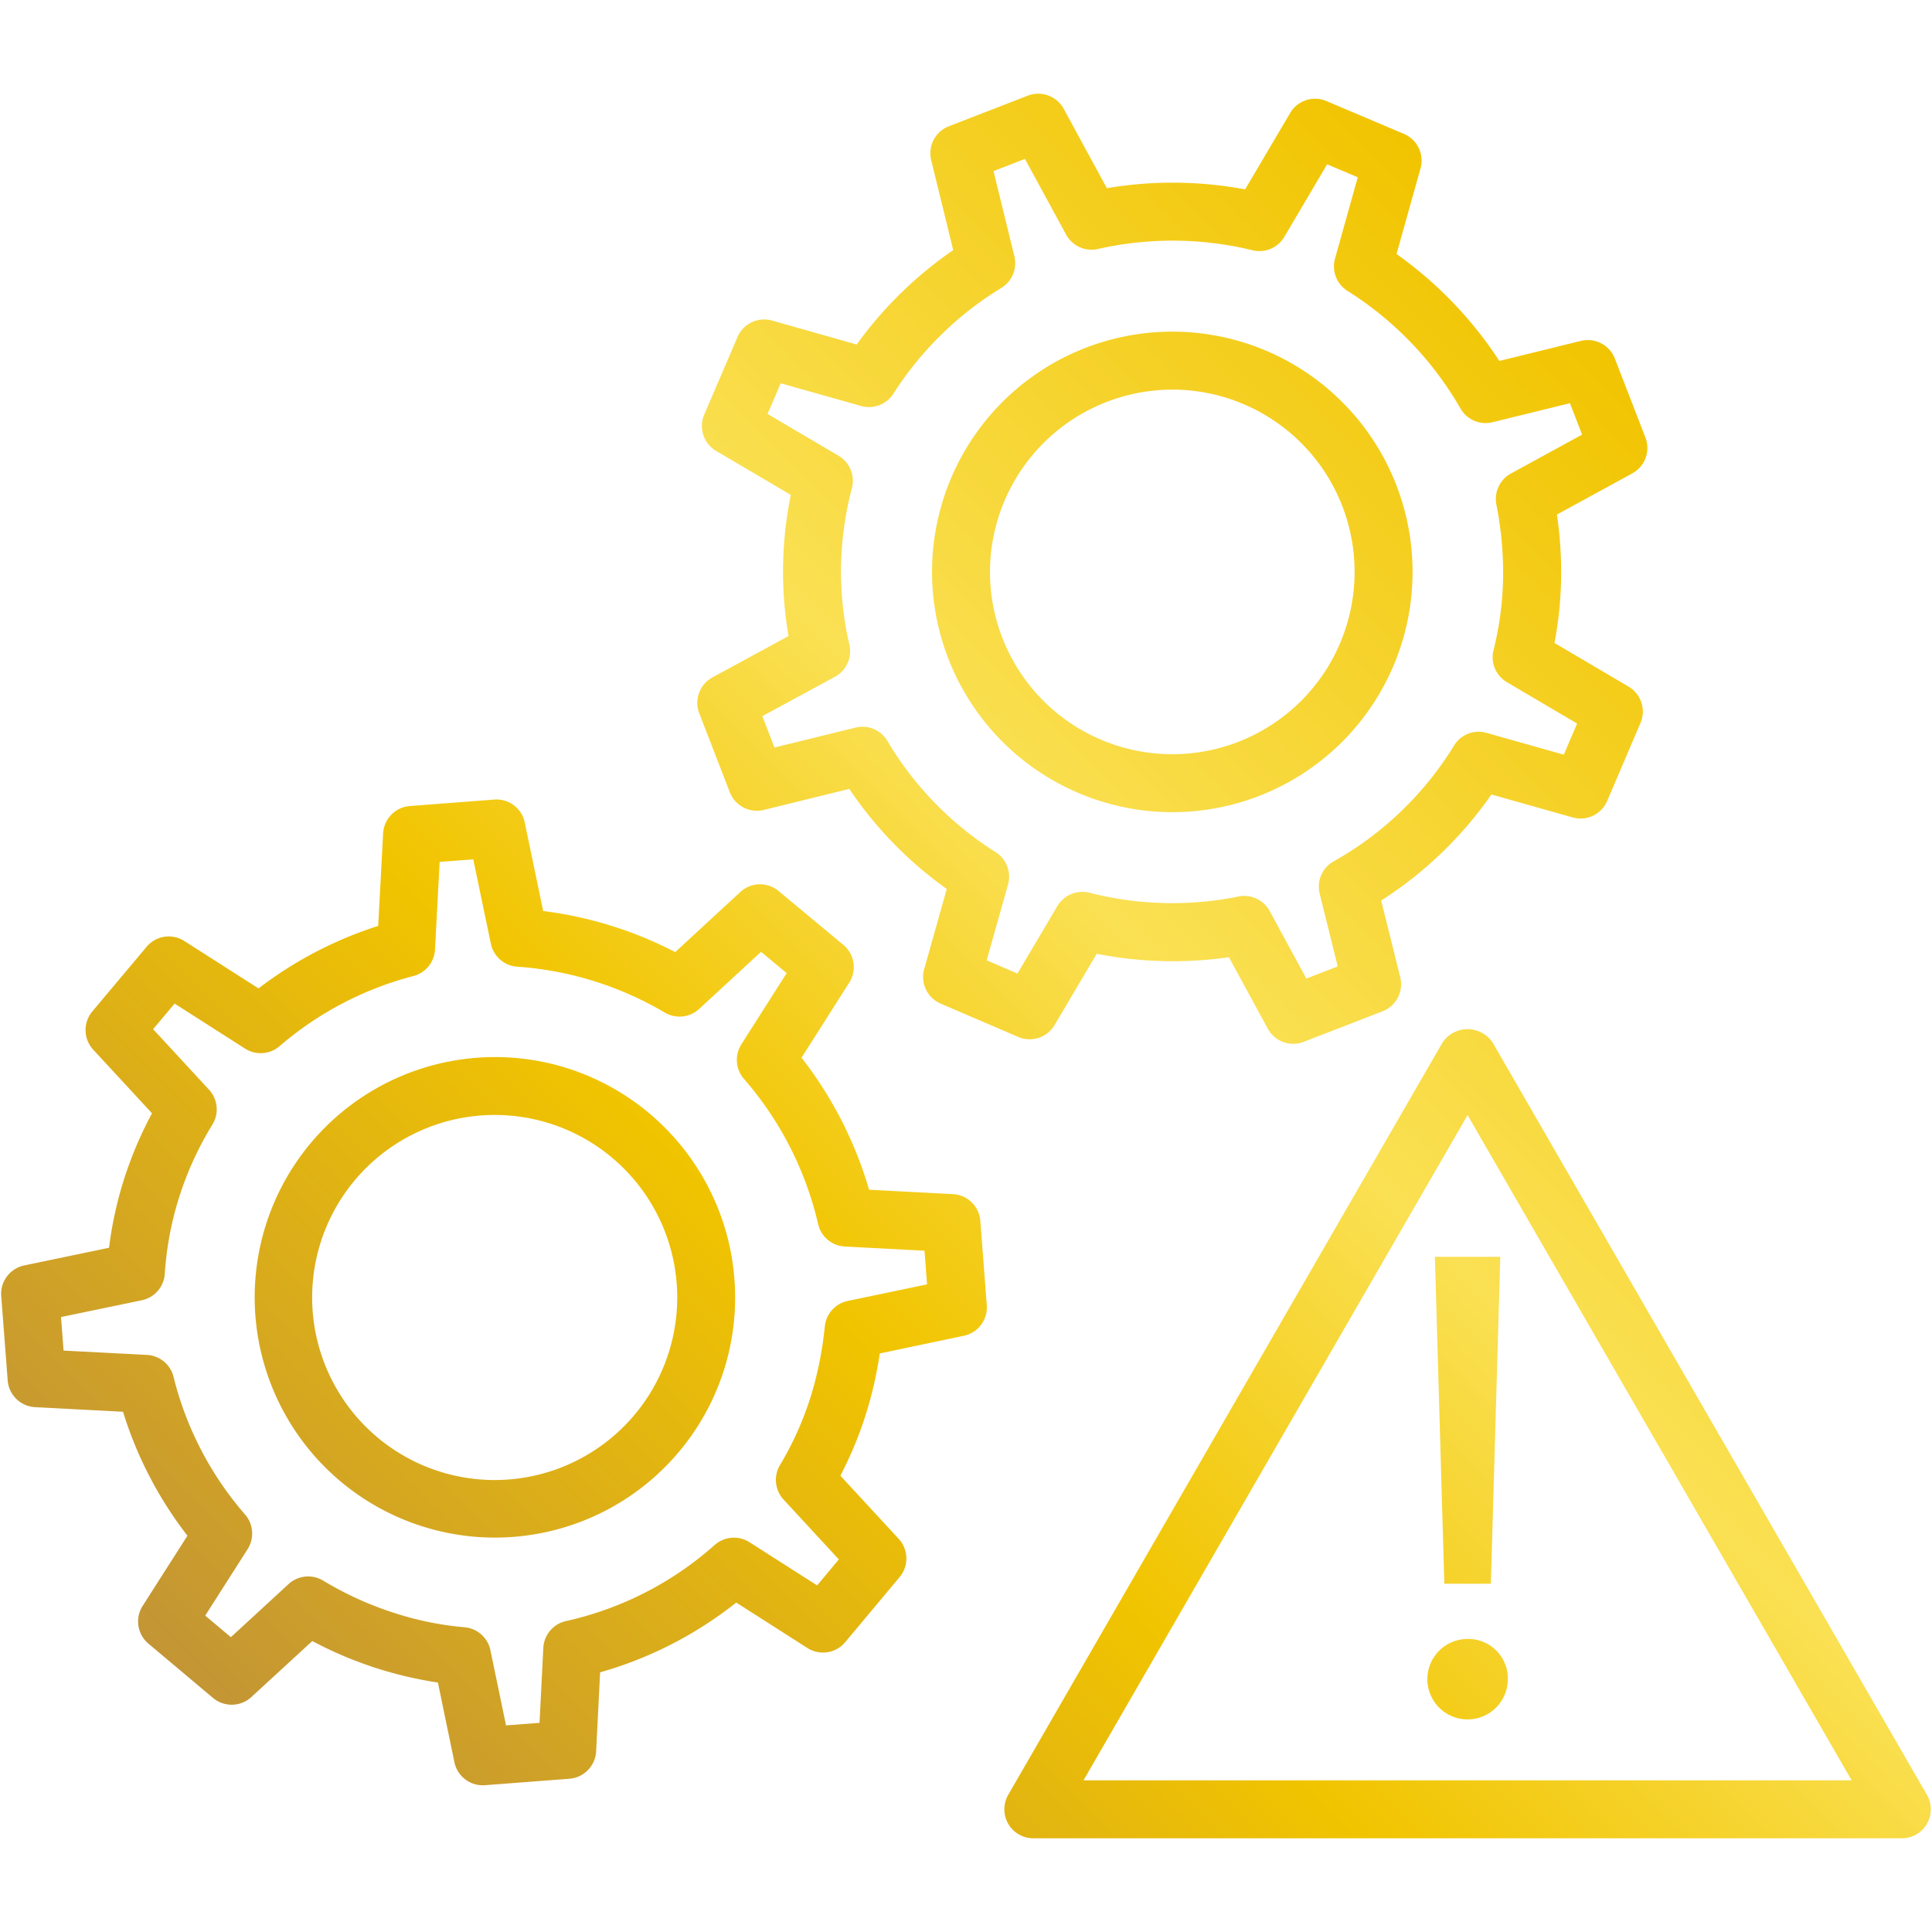 <svg id="Layer_1" data-name="Layer 1" xmlns="http://www.w3.org/2000/svg" xmlns:xlink="http://www.w3.org/1999/xlink" viewBox="0 0 50 50">
  <defs>
    <style>
      .cls-1 {
        fill: url(#Gradient);
      }
    </style>
    <linearGradient id="Gradient" x1="11.86" y1="50.559" x2="47.683" y2="14.736" gradientUnits="userSpaceOnUse">
      <stop offset="0" stop-color="#c39535"/>
      <stop offset="0.37" stop-color="#f1c400"/>
      <stop offset="0.61" stop-color="#fae053"/>
      <stop offset="1" stop-color="#f1c400"/>
    </linearGradient>
  </defs>
  <path class="cls-1" d="M18.097,18.461l.791,2.042a.751.751,0,0,0,.878.458l2.214-.544A10.098,10.098,0,0,0,24.502,23.006l-.584,2.074a.75.75,0,0,0,.426.893l2.007.862a.747.747,0,0,0,.941-.307l1.091-1.844a10.218,10.218,0,0,0,3.422.089l1.004,1.849a.75.75,0,0,0,.93.341l2.042-.791a.75.75,0,0,0,.457-.879l-.493-1.987a10.1,10.1,0,0,0,2.853-2.745l2.102.594a.749.749,0,0,0,.894-.427l.862-2.019a.75.75,0,0,0-.309-.94l-1.917-1.129a9.863,9.863,0,0,0,.173-1.836,10.243,10.243,0,0,0-.11-1.487l1.951-1.066a.75.75,0,0,0,.339-.929l-.791-2.042a.752.752,0,0,0-.878-.458l-2.111.519a10.258,10.258,0,0,0-2.661-2.767l.621-2.216a.749.749,0,0,0-.43-.893l-2.006-.85a.748.748,0,0,0-.938.31L32.224,4.901A10.235,10.235,0,0,0,28.646,4.87L27.529,2.817a.751.751,0,0,0-.93-.341l-2.042.791a.75.75,0,0,0-.458.877L24.669,6.473a10.193,10.193,0,0,0-2.498,2.443L19.98,8.296A.75.75,0,0,0,19.087,8.722l-.861,2.007a.749.749,0,0,0,.309.942L20.466,12.808a9.949,9.949,0,0,0-.201,1.994,9.822,9.822,0,0,0,.142,1.659l-1.969,1.07A.75.75,0,0,0,18.097,18.461Zm3.512-.946a.75.75,0,0,0,.373-.829,8.349,8.349,0,0,1-.217-1.884,8.435,8.435,0,0,1,.282-2.168.751.751,0,0,0-.345-.839l-1.838-1.082.341-.794,2.081.588a.753.753,0,0,0,.839-.323,8.646,8.646,0,0,1,2.792-2.734.749.749,0,0,0,.335-.817l-.54-2.205.813-.315,1.066,1.958a.75.75,0,0,0,.825.373,8.745,8.745,0,0,1,3.998.032.747.747,0,0,0,.825-.347l1.107-1.877.793.336-.589,2.104a.75.75,0,0,0,.322.836,8.733,8.733,0,0,1,2.924,3.042.747.747,0,0,0,.83.357l2.004-.492.315.813-1.843,1.007a.749.749,0,0,0-.376.8,9.188,9.188,0,0,1,.175,1.747,8.261,8.261,0,0,1-.249,2.025.75.75,0,0,0,.347.828l1.816,1.07-.344.806-1.998-.564a.746.746,0,0,0-.843.329,8.585,8.585,0,0,1-3.115,2.996.75.75,0,0,0-.362.834l.467,1.885-.812.314-.948-1.746a.75.75,0,0,0-.659-.392.73.73,0,0,0-.158.017,8.654,8.654,0,0,1-3.848-.1.751.751,0,0,0-.83.345l-1.033,1.746-.797-.342.553-1.963a.75.75,0,0,0-.321-.837,8.566,8.566,0,0,1-2.8-2.875.747.747,0,0,0-.825-.348l-2.099.516-.314-.812Zm8.73,3.504a6.218,6.218,0,1,0-6.218-6.218A6.225,6.225,0,0,0,30.339,21.019Zm0-10.936a4.718,4.718,0,1,1-4.718,4.718A4.723,4.723,0,0,1,30.339,10.084ZM24.662,30.904l-2.17-.114a10.241,10.241,0,0,0-1.748-3.417l1.234-1.942a.75.75,0,0,0-.153-.979L20.149,23.059a.75.75,0,0,0-.988.025l-1.686,1.556a10.161,10.161,0,0,0-3.417-1.063l-.477-2.289a.745.745,0,0,0-.791-.595l-2.183.167a.75.75,0,0,0-.692.708l-.127,2.394A10.186,10.186,0,0,0,6.691,25.58L4.772,24.354a.748.748,0,0,0-.978.149l-1.404,1.672a.75.75,0,0,0,.023.991l1.521,1.646a10.008,10.008,0,0,0-.769,1.851,9.863,9.863,0,0,0-.343,1.629L.628,32.749a.75.75,0,0,0-.596.792l.167,2.184a.751.751,0,0,0,.709.692l2.276.119a10.089,10.089,0,0,0,1.667,3.208L3.692,41.56a.75.75,0,0,0,.15.978l1.672,1.405a.752.752,0,0,0,.99-.022L8.082,42.47a10.115,10.115,0,0,0,3.251,1.074l.427,2.061a.75.75,0,0,0,.734.598c.019,0,.039-0.0.058-.002l2.184-.167a.751.751,0,0,0,.692-.71l.103-2.044A10.101,10.101,0,0,0,19.054,41.474l1.841,1.176a.749.749,0,0,0,.979-.151l1.408-1.684a.75.75,0,0,0-.024-.99l-1.509-1.634a9.874,9.874,0,0,0,.696-1.708,10.361,10.361,0,0,0,.324-1.456l2.175-.457a.75.75,0,0,0,.594-.791l-.167-2.184A.75.75,0,0,0,24.662,30.904Zm-2.724,2.765a.75.75,0,0,0-.592.657,9.172,9.172,0,0,1-.336,1.723,8.251,8.251,0,0,1-.824,1.867.75.75,0,0,0,.093.893l1.43,1.549-.562.672L19.397,39.913a.75.75,0,0,0-.902.072,8.58,8.58,0,0,1-3.847,1.968.75.75,0,0,0-.587.695l-.098,1.939-.867.066L12.692,42.708a.75.75,0,0,0-.674-.595,8.129,8.129,0,0,1-1.684-.329,8.714,8.714,0,0,1-1.971-.878.75.75,0,0,0-.895.09L5.975,42.37l-.664-.558,1.097-1.72a.75.75,0,0,0-.065-.895,8.569,8.569,0,0,1-1.851-3.561.749.749,0,0,0-.689-.571L1.645,34.953l-.066-.868,2.09-.434a.75.75,0,0,0,.596-.686,8.346,8.346,0,0,1,.336-1.866,8.478,8.478,0,0,1,.896-1.995.749.749,0,0,0-.087-.902L3.963,26.635l.556-.662,1.823,1.165a.751.751,0,0,0,.897-.067,8.645,8.645,0,0,1,3.462-1.812.751.751,0,0,0,.557-.686l.12-2.267.87-.066.455,2.183a.75.75,0,0,0,.683.595,8.667,8.667,0,0,1,3.817,1.187.752.752,0,0,0,.891-.094l1.602-1.478.663.551L19.187,27.027a.75.75,0,0,0,.066.894,8.726,8.726,0,0,1,1.92,3.757.75.75,0,0,0,.692.582l2.061.108.066.871Zm-7.332-6.047a6.218,6.218,0,1,0,4.156,7.75h0A6.227,6.227,0,0,0,14.607,27.622Zm2.721,7.316a4.724,4.724,0,1,1-3.154-5.88A4.724,4.724,0,0,1,17.327,34.938Zm32.542,11.512L38.63,26.983a.78.78,0,0,0-1.299,0L26.093,46.45a.75.75,0,0,0,.649,1.125H49.22a.75.75,0,0,0,.649-1.125Zm-21.828-.375L37.981,28.858,47.921,46.075Zm10.98-2.569a1.041,1.041,0,1,1-1.04-1.09A1.024,1.024,0,0,1,39.021,43.506ZM37.135,32.527h1.692l-.244,8.46H37.379Z"/>
</svg>
